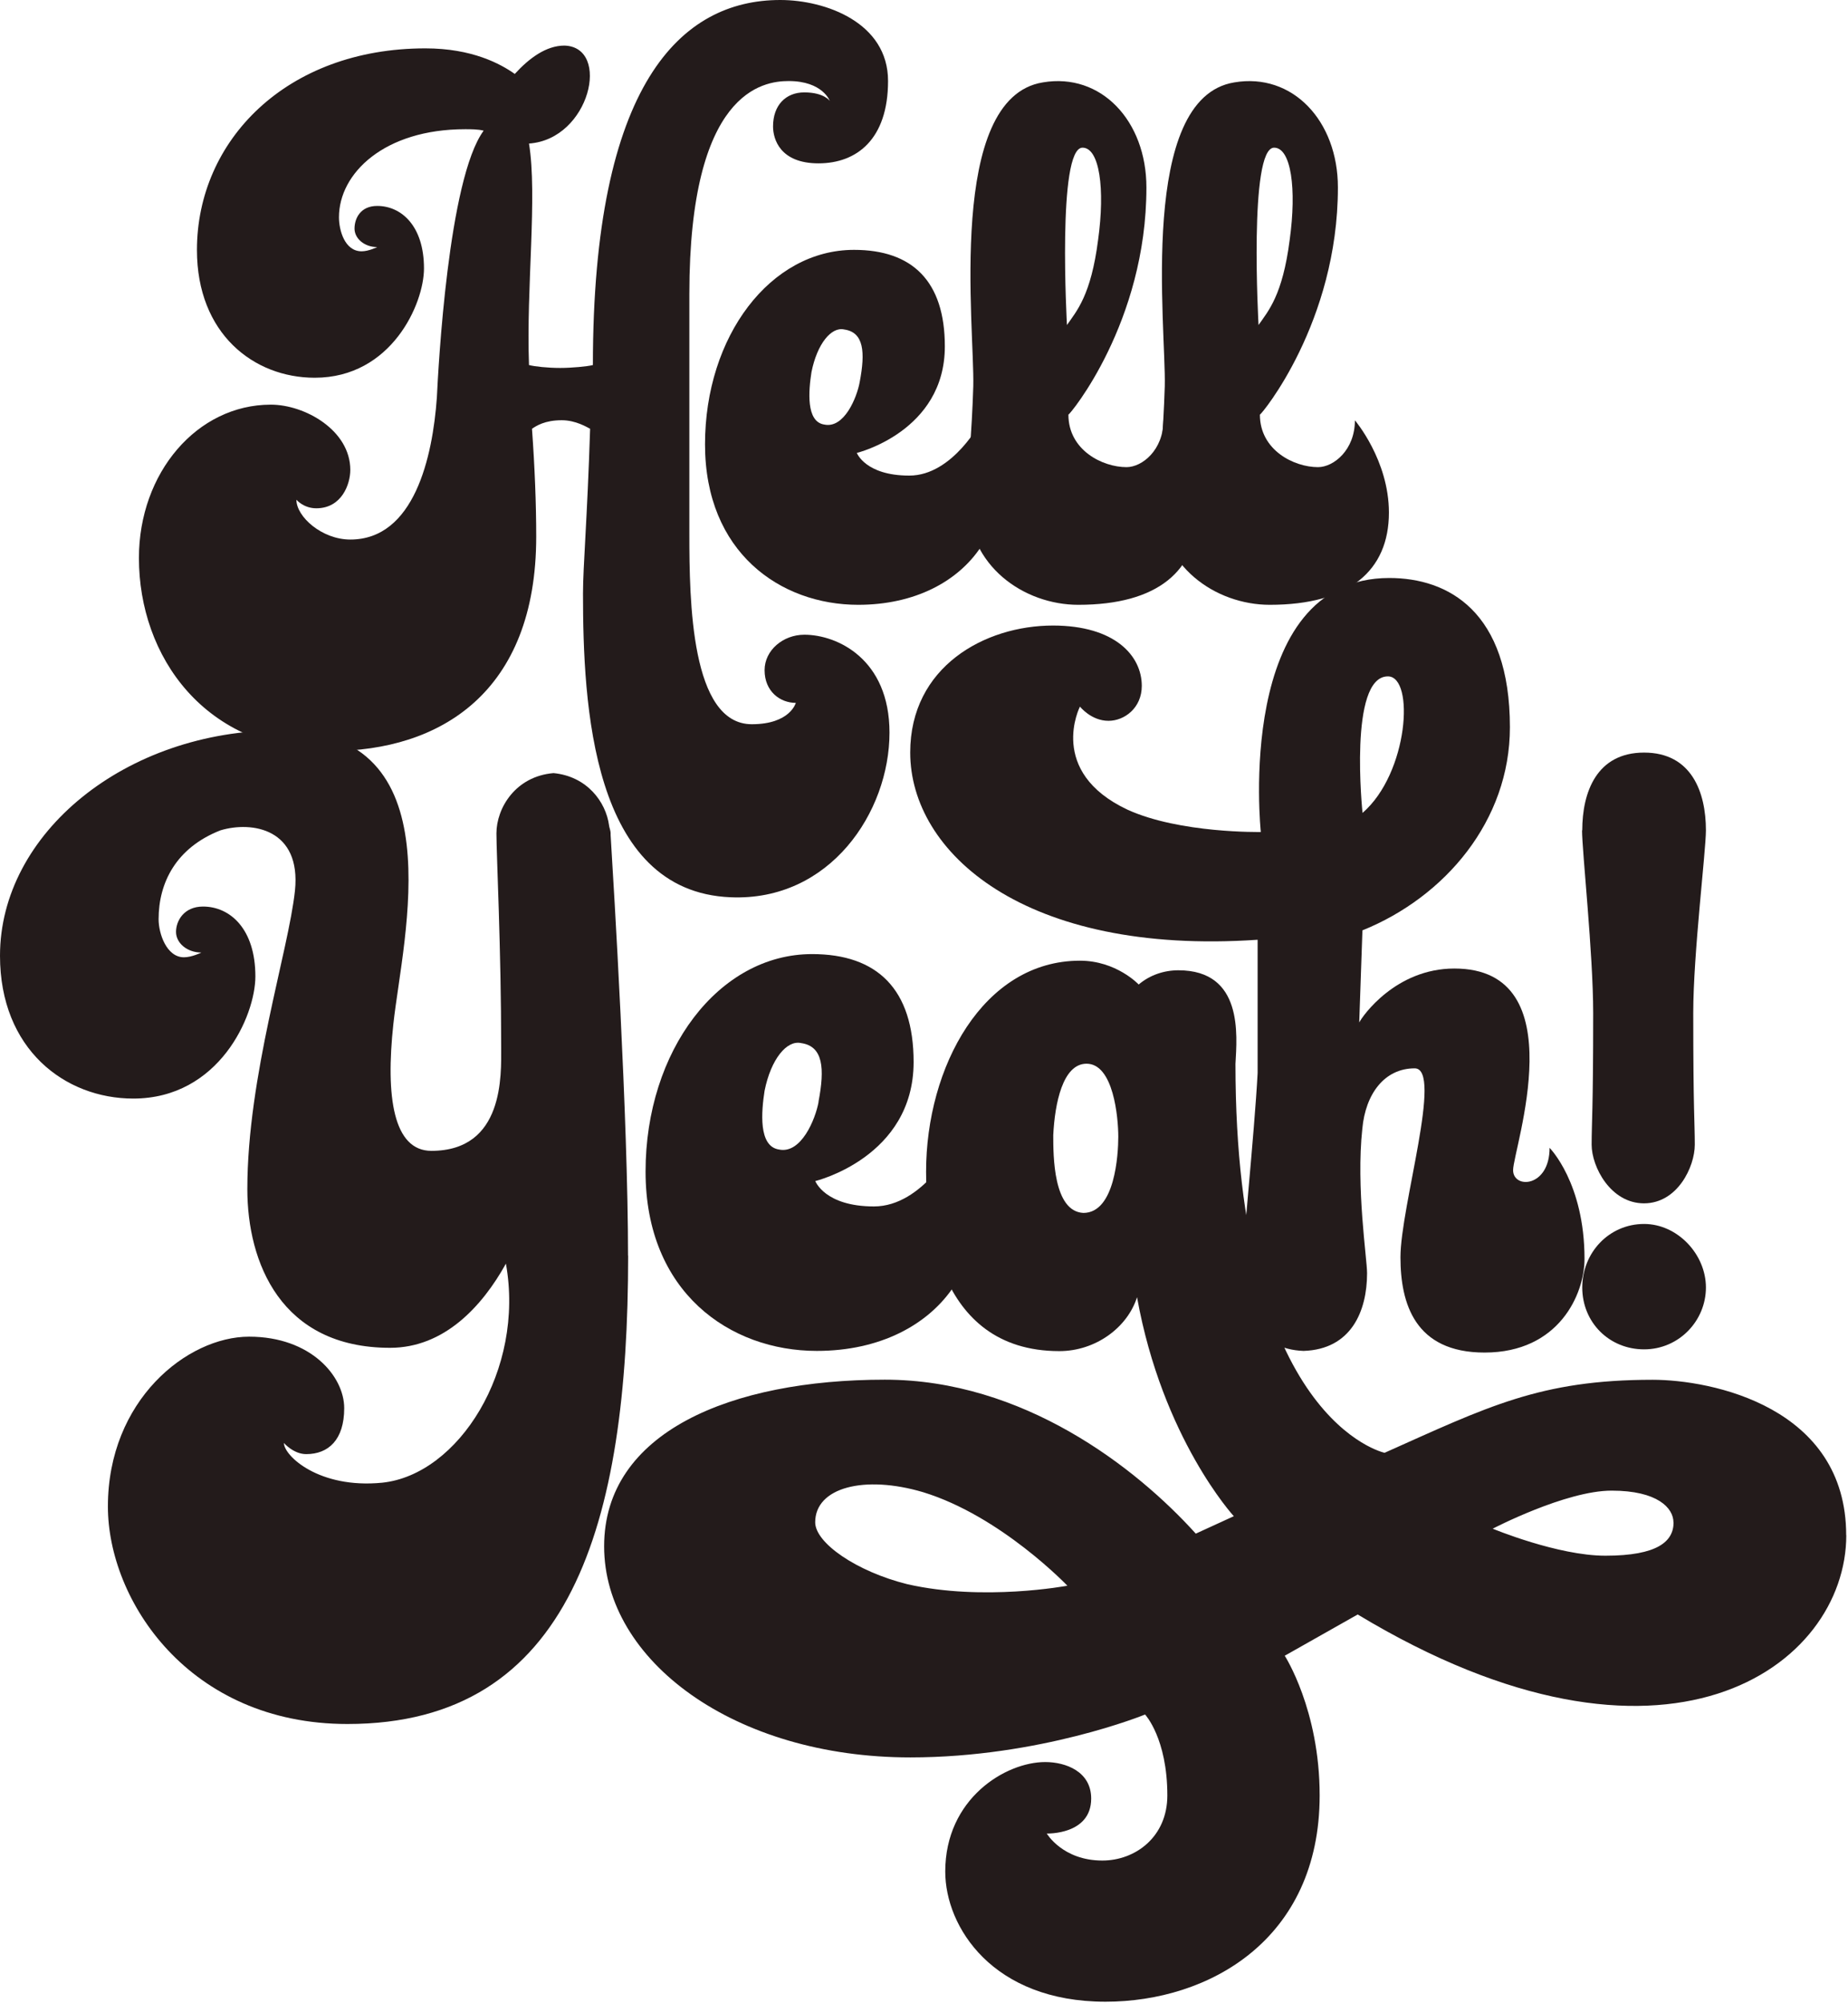 <svg xmlns="http://www.w3.org/2000/svg" fill="none" viewBox="0 0 252 273" height="273" width="252">
<g clip-path="url(#clip0_213_217)">
<path fill="#231B1B" d="M121.295 99.835C121.295 110.671 113.172 122.855 99.625 122.279C80.667 121.506 79.5 95.971 79.5 80.877C79.5 77.195 80.076 70.815 80.47 58.434C80.076 58.237 78.531 57.268 76.605 57.268C74.286 57.268 73.12 58.041 72.544 58.434C72.923 63.662 73.12 68.693 73.12 73.134C73.12 94.411 59.966 102.351 45.069 102.351C27.854 102.351 18.944 89.394 18.944 76.043C18.944 64.435 26.87 55.146 36.932 55.146C41.57 55.146 47.768 58.631 47.768 64.041C47.768 65.981 46.601 69.269 43.13 69.269C41.387 69.269 40.418 68.103 40.418 68.103C40.418 70.422 43.903 73.528 47.768 73.528C56.481 73.528 58.996 62.299 59.572 54.176C59.769 50.114 61.118 24.383 65.953 17.806C65.18 17.609 64.21 17.609 63.437 17.609C52.405 17.609 46.222 23.61 46.222 29.61C46.222 31.353 46.995 34.248 49.313 34.248C50.283 34.248 51.435 33.672 51.435 33.672C49.693 33.672 48.344 32.505 48.344 31.156C48.344 29.807 49.117 28.065 51.435 28.065C54.724 28.065 57.816 30.777 57.816 36.581C57.816 41.415 53.361 51.478 42.919 51.478C34.599 51.478 26.856 45.477 26.856 34.066C26.856 19.169 39.04 6.591 58.013 6.591C64.393 6.591 68.272 8.713 70.197 10.076C72.136 7.954 74.455 6.212 76.971 6.212C83.351 6.408 80.456 18.986 72.136 19.562C73.303 26.715 71.743 39.293 72.136 49.749C72.909 49.946 74.652 50.143 76.394 50.143C77.94 50.143 80.076 49.946 80.849 49.749C80.849 11.411 92.851 0 106.398 0C112.596 0 121.098 3.092 121.098 11.032C121.098 18.972 116.84 22.261 111.612 22.261C106.384 22.261 105.415 18.972 105.415 17.23C105.415 14.335 107.157 12.592 109.673 12.592C112.385 12.592 113.158 13.758 113.158 13.758C113.158 13.758 112.188 11.046 107.551 11.046C104.066 11.046 94.003 12.395 94.003 40.066V72.769C94.003 81.861 94.2 98.697 102.52 98.697C107.748 98.697 108.52 95.788 108.52 95.788C106.398 95.788 104.262 94.242 104.262 91.333C104.262 88.621 106.778 86.499 109.687 86.499C114.142 86.499 121.295 89.787 121.295 99.85V99.835Z"></path>
<path fill="#231B1B" d="M117.037 82.423C106.398 82.423 96.139 75.27 96.139 60.556C96.139 45.842 105.035 34.051 116.461 34.051C124.401 34.051 128.842 38.31 128.842 47.205C128.842 58.813 116.84 61.723 116.84 61.723C116.84 61.723 118.007 64.814 123.993 64.814C129.98 64.814 133.859 57.268 133.859 57.268C140.633 69.649 132.51 82.423 117.023 82.423H117.037ZM117.234 52.054C118.007 47.992 117.81 45.28 115.112 44.901C113.369 44.507 111.43 46.84 110.657 50.705C110.263 53.22 109.884 57.478 112.399 57.858C115.112 58.434 116.854 54.176 117.234 52.054Z"></path>
<path fill="#231B1B" d="M163.287 69.846C163.287 77.772 157.876 82.423 147.041 82.423C139.691 82.423 131.948 77.195 131.948 68.103C131.948 64.238 132.524 59.207 132.72 52.63C132.917 44.704 129.038 13.351 142.206 11.229C150.133 9.88 156.33 16.457 156.33 25.549C156.33 43.931 145.888 56.509 145.692 56.509C145.692 61.343 150.329 63.662 153.618 63.662C155.74 63.662 158.649 61.343 158.649 57.282C158.649 57.282 163.287 62.706 163.287 69.859V69.846ZM145.481 44.31C146.83 42.371 148.769 40.249 149.739 32.702C150.709 25.732 149.936 20.125 147.617 20.125C144.132 20.125 145.495 44.31 145.495 44.31H145.481Z"></path>
<path fill="#231B1B" d="M189.398 69.846C189.398 77.772 183.987 82.423 173.152 82.423C165.802 82.423 158.059 77.195 158.059 68.103C158.059 64.238 158.635 59.207 158.832 52.63C159.028 44.704 155.15 13.351 168.318 11.229C176.244 9.88 182.441 16.457 182.441 25.549C182.441 43.931 172 56.509 171.803 56.509C171.803 61.343 176.441 63.662 179.729 63.662C181.851 63.662 184.76 61.343 184.76 57.282C184.76 57.282 189.398 62.706 189.398 69.859V69.846ZM171.606 44.31C172.955 42.371 174.895 40.249 175.864 32.702C176.834 25.732 176.061 20.125 173.742 20.125C170.257 20.125 171.62 44.31 171.62 44.31H171.606Z"></path>
<path fill="#231B1B" d="M85.656 171.128C85.656 207.681 77.87 234.945 47.374 234.945C25.746 234.945 14.714 218.081 14.714 205.306C14.714 190.817 25.535 182.16 33.967 182.16C42.399 182.16 46.938 187.571 46.938 191.899C46.938 196.228 44.774 198.167 41.753 198.167C40.024 198.167 38.717 196.649 38.717 196.649C38.717 198.378 43.481 202.917 52.124 202.06C62.51 200.978 71.588 186.7 68.988 172.21C65.742 178.057 60.556 183.678 53.192 183.678C38.267 183.678 33.728 172 33.728 162.05C33.728 146.689 39.35 129.601 40.221 121.379C41.092 112.947 34.375 111.865 30.06 113.158C24.003 115.533 21.628 120.297 21.628 125.272C21.628 127.226 22.71 130.458 25.085 130.458C26.168 130.458 27.46 129.811 27.46 129.811C25.521 129.811 24.003 128.518 24.003 127.001C24.003 125.483 25.085 123.544 27.685 123.544C31.367 123.544 34.824 126.579 34.824 133.058C34.824 138.468 29.849 149.711 18.171 149.711C8.868 149.711 0 143.008 0 130.247C0 113.594 17.089 99.526 38.282 99.526C62.285 99.526 54.935 127.647 53.642 139.536C52.56 149.486 53.642 156.836 58.828 156.836C68.777 156.836 68.342 146.451 68.342 142.783C68.342 129.376 67.695 116.39 67.695 113.58C67.695 110.123 70.295 105.794 75.481 105.358C80.02 105.794 82.62 109.251 83.056 112.498C83.056 112.708 83.266 113.144 83.266 113.58V113.79C83.702 120.93 85.641 152.508 85.641 171.114L85.656 171.128Z"></path>
<path fill="#231B1B" d="M111.387 184.1C99.498 184.1 88.031 176.089 88.031 159.661C88.031 143.232 97.98 130.022 110.741 130.022C119.609 130.022 124.584 134.786 124.584 144.736C124.584 157.721 111.177 160.954 111.177 160.954C111.177 160.954 112.469 164.411 119.173 164.411C125.876 164.411 130.205 155.979 130.205 155.979C137.78 169.821 128.687 184.1 111.387 184.1ZM111.612 150.147C112.484 145.607 112.259 142.572 109.237 142.15C107.298 141.715 105.134 144.315 104.262 148.643C103.827 151.454 103.391 156.218 106.216 156.653C109.237 157.3 111.191 152.55 111.626 150.161L111.612 150.147Z"></path>
<path fill="#231B1B" d="M251.767 209.199C251.767 227.145 227.103 245.316 185.14 220.02L175.19 225.642C175.19 225.642 179.954 232.992 179.954 244.67C179.954 264.359 164.818 272.791 150.751 272.791C135.391 272.791 128.898 262.63 128.898 255.055C128.898 245.106 137.119 240.131 142.53 240.131C145.34 240.131 148.798 241.424 148.798 245.106C148.798 250.081 142.741 249.87 142.741 249.87C142.741 249.87 144.905 253.552 150.315 253.552C154.855 253.552 159.183 250.305 159.183 244.684C159.183 236.898 156.147 233.652 156.147 233.652C156.147 233.652 141.869 239.498 124.134 239.498C100.131 239.498 82.381 226.302 82.381 210.731C82.381 195.16 99.681 188.021 120.663 188.021C139.48 188.021 154.841 199.91 163.062 209.002L168.247 206.627C168.247 206.627 158.508 196.031 155.051 176.778C153.758 180.882 149.43 184.128 144.455 184.128C127.366 184.128 126.284 165.521 126.284 159.689C126.284 145.411 134.07 130.922 147.266 130.922C152.241 130.922 155.276 134.168 155.276 134.168C156.794 132.875 158.733 132.229 160.687 132.229C169.554 132.229 168.683 141.096 168.472 144.989C168.472 193.656 188.808 197.985 188.808 197.985C202.861 191.717 210 188.035 225.361 188.035C233.371 188.035 251.753 191.717 251.753 209.227L251.767 209.199ZM145.565 216.113C145.565 216.113 136.487 206.599 125.876 203.353C117.866 200.978 111.163 202.706 111.163 207.457C111.163 210.267 116.784 214.16 123.712 215.889C134.098 218.264 145.551 216.099 145.551 216.099L145.565 216.113ZM148.165 144.961C144.919 144.961 143.837 150.372 143.626 154.7C143.626 157.511 143.626 165.085 147.729 165.296C152.058 165.296 152.494 157.286 152.494 154.911C152.494 152.311 151.847 144.961 148.165 144.961ZM228.199 207.471C228.199 205.517 226.035 203.142 219.767 203.142C213.499 203.142 203.55 208.328 203.55 208.328C203.55 208.328 212.417 212.01 218.91 212.01C226.049 212.01 228.213 210.056 228.213 207.471H228.199Z"></path>
<path fill="#231B1B" d="M216.071 171.564C216.071 176.328 212.614 184.325 202.439 184.325C192.925 184.325 190.972 177.621 190.972 171.339C190.972 164.425 196.818 145.593 192.911 145.593C188.808 145.593 186.208 149.051 185.772 153.815C184.901 161.811 186.419 171.55 186.419 173.503C186.419 178.689 184.254 183.889 177.762 184.1C171.494 183.889 169.33 178.689 169.33 173.714C169.33 171.114 171.058 154.461 171.494 146.24V128.069C139.691 130.233 124.12 116.18 124.12 102.548C124.12 90.869 134.28 85.248 143.584 85.248C152.016 85.248 155.698 89.352 155.698 93.469C155.698 96.491 153.323 98.233 151.159 98.233C148.783 98.233 147.266 96.294 147.266 96.294C147.266 96.294 142.726 105.162 153.758 110.347C160.898 113.594 171.929 113.383 171.929 113.383C171.929 113.383 168.247 78.769 189.454 78.769C197.465 78.769 205.897 83.309 205.897 99.105C205.897 111.865 197.029 122.251 185.786 126.79L185.35 139.34C185.786 138.468 190.325 131.99 198.322 131.99C214.975 131.99 206.332 156.653 206.332 159.464C206.332 162.064 211.307 161.839 211.307 156.429C211.307 156.429 216.071 161.193 216.071 171.564ZM185.8 110.783C192.068 105.373 192.939 92.176 189.257 92.176C183.847 92.176 185.8 110.783 185.8 110.783Z"></path>
<path fill="#231B1B" d="M215.762 113.158C215.762 107.972 217.715 102.562 224.194 102.562C230.673 102.562 232.626 107.972 232.626 113.158C232.626 115.969 230.898 130.036 230.898 138.033C230.898 151.44 231.108 152.957 231.108 155.993C231.108 159.028 228.733 163.989 224.18 163.989C219.627 163.989 217.041 159.014 217.041 155.993C217.041 152.971 217.252 151.454 217.252 138.033C217.252 130.036 215.734 115.969 215.734 113.158H215.762ZM224.194 166.8C219.43 166.8 215.762 170.693 215.762 175.457C215.762 180.221 219.444 183.889 224.194 183.889C228.944 183.889 232.626 179.996 232.626 175.457C232.626 170.918 228.733 166.8 224.194 166.8Z"></path>
</g>
<defs>
<clipPath id="clip0_213_217">
<rect fill="white" height="272.791" width="251.767"></rect>
</clipPath>
</defs>
</svg>
